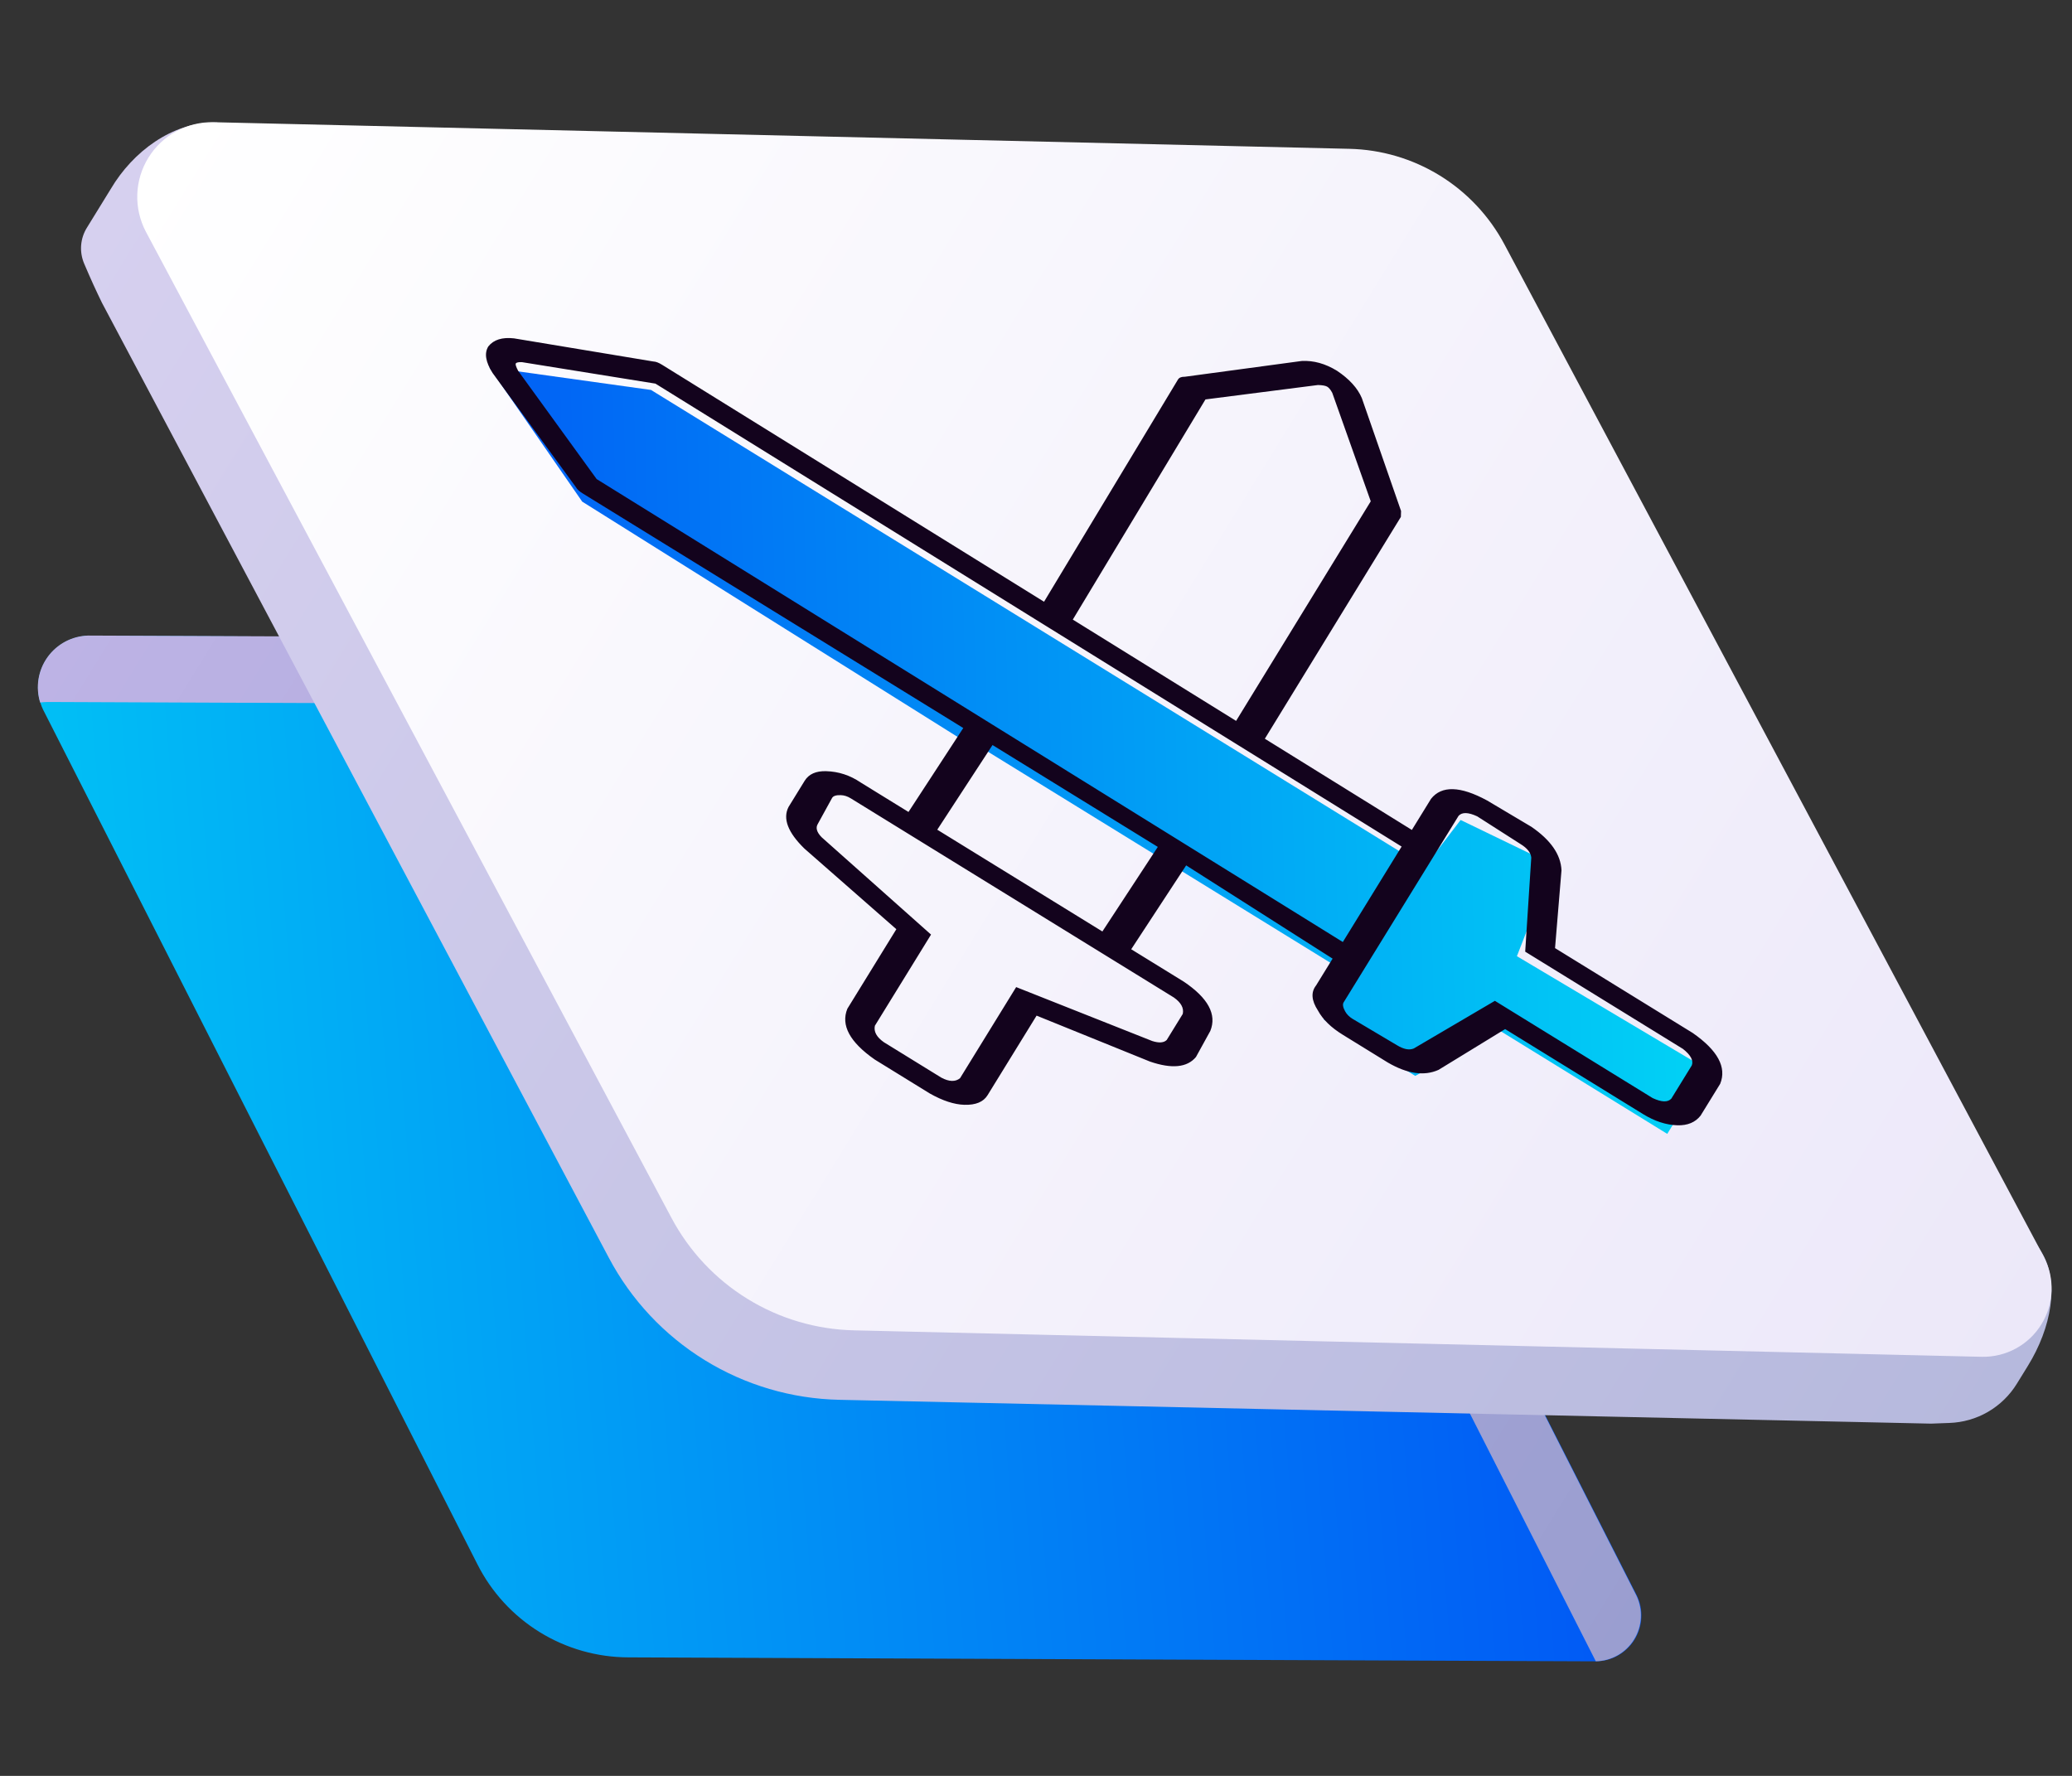 <svg width="70" height="60" viewBox="0 0 70 60" fill="none" xmlns="http://www.w3.org/2000/svg">
<rect x="0" y="0" width="70" height="60" fill="#333333" stroke="none"/>
<g clip-path="url(#clip0_527_15)">
<path d="M2.99 21.481L35.908 21.616C36.809 21.616 37.692 21.866 38.458 22.338C39.224 22.81 39.844 23.486 40.249 24.291L55.299 53.907C55.412 54.141 55.464 54.4 55.45 54.66C55.437 54.919 55.358 55.172 55.222 55.393C55.085 55.615 54.895 55.798 54.669 55.927C54.443 56.056 54.189 56.126 53.929 56.13L21.235 55.996C20.175 55.995 19.137 55.7 18.236 55.145C17.334 54.589 16.604 53.794 16.127 52.848L1.454 23.973C1.329 23.71 1.271 23.421 1.287 23.13C1.303 22.839 1.391 22.557 1.544 22.309C1.697 22.061 1.909 21.855 2.162 21.711C2.414 21.566 2.699 21.487 2.99 21.481Z" fill="url(#paint0_linear_527_15)"/>
<path d="M1.357 23.735C1.441 23.724 1.525 23.718 1.61 23.717L34.528 23.852C35.429 23.852 36.311 24.102 37.078 24.574C37.844 25.047 38.464 25.723 38.869 26.527L53.912 56.128C54.172 56.123 54.427 56.054 54.653 55.925C54.879 55.796 55.069 55.613 55.205 55.391C55.342 55.17 55.42 54.917 55.434 54.658C55.447 54.398 55.395 54.139 55.282 53.905L40.236 24.283C39.831 23.478 39.211 22.802 38.445 22.33C37.679 21.858 36.796 21.608 35.895 21.608L2.977 21.473C2.708 21.48 2.444 21.55 2.206 21.676C1.968 21.803 1.762 21.983 1.605 22.202C1.448 22.421 1.344 22.674 1.301 22.94C1.258 23.206 1.277 23.478 1.357 23.735Z" fill="url(#paint1_linear_527_15)"/>
<path d="M7.218 4.138C7.277 4.135 7.336 4.138 7.395 4.146L43.995 7.358C45.074 7.38 46.128 7.69 47.046 8.257C47.965 8.823 48.715 9.624 49.22 10.578L68.962 42.287C69.596 43.324 69.299 44.866 68.512 46.143C68.407 46.313 68.277 46.523 68.138 46.749C67.897 47.142 67.561 47.469 67.162 47.701C66.764 47.932 66.314 48.061 65.853 48.076L65.235 48.099L28.356 47.294C26.747 47.26 25.177 46.797 23.808 45.953C22.439 45.109 21.32 43.915 20.567 42.492L3.444 10.229C3.24 9.808 3.084 9.473 2.842 8.904C2.76 8.709 2.725 8.498 2.741 8.287C2.758 8.076 2.824 7.873 2.936 7.693C3.188 7.283 3.502 6.773 3.742 6.384C4.497 5.107 5.818 4.148 7.218 4.138Z" fill="url(#paint2_linear_527_15)"/>
<path d="M7.216 4.129L45.584 5.028C46.666 5.052 47.722 5.364 48.644 5.932C49.565 6.5 50.318 7.303 50.827 8.26L69.043 42.45C69.231 42.805 69.323 43.203 69.31 43.606C69.296 44.008 69.178 44.4 68.967 44.743C68.756 45.086 68.459 45.367 68.105 45.56C67.752 45.752 67.355 45.849 66.953 45.841L28.855 44.947C27.58 44.919 26.336 44.552 25.251 43.883C24.166 43.214 23.279 42.268 22.681 41.141L4.926 7.825C4.722 7.436 4.623 7.001 4.638 6.563C4.654 6.124 4.784 5.697 5.016 5.323C5.247 4.95 5.572 4.643 5.958 4.433C6.344 4.224 6.777 4.119 7.216 4.129Z" fill="url(#paint3_linear_527_15)"/>
<path d="M35.063 21.23L21.994 13.175L16.532 12.412L19.669 16.948L32.849 25.209L32.905 25.107L45.463 32.847L44.717 34.442L47.812 36.35L50.657 34.815L56.326 38.309L57.671 36.128L51.247 32.306L52.452 29.207L49.345 27.704L48.132 29.286L35.063 21.23Z" fill="url(#paint4_linear_527_15)"/>
<path d="M45.693 32.433C45.652 32.498 45.575 32.529 45.46 32.526C45.346 32.523 45.213 32.486 45.062 32.415L40.073 29.238L38.122 32.216C38.044 32.28 37.947 32.31 37.833 32.307C37.718 32.303 37.604 32.267 37.491 32.197C37.191 31.99 37.082 31.788 37.164 31.591L39.115 28.614L33.531 25.172L31.553 28.203C31.531 28.302 31.444 28.349 31.291 28.345C31.176 28.341 31.081 28.306 31.007 28.237C30.969 28.236 30.921 28.218 30.865 28.183C30.621 28.011 30.521 27.825 30.565 27.628L32.543 24.597L19.684 16.67C19.571 16.6 19.496 16.532 19.46 16.464L16.643 12.604C16.405 12.233 16.356 11.933 16.497 11.705C16.675 11.478 16.965 11.387 17.366 11.432L22.078 12.214C22.155 12.216 22.25 12.252 22.362 12.321L47.741 28.067C48.002 28.273 48.102 28.458 48.04 28.622C47.902 28.784 47.672 28.777 47.352 28.602L22.143 12.961L17.63 12.235C17.515 12.232 17.447 12.246 17.427 12.279C17.407 12.311 17.434 12.395 17.506 12.53L20.157 16.186L45.366 31.827C45.666 32.035 45.775 32.236 45.693 32.433ZM36.134 21.115C35.996 21.276 35.766 21.27 35.446 21.095C35.202 20.922 35.102 20.737 35.146 20.539L39.797 12.822C39.837 12.757 39.915 12.726 40.029 12.729L43.977 12.196C44.379 12.175 44.778 12.286 45.172 12.529C45.585 12.806 45.864 13.112 46.007 13.448L47.333 17.265C47.331 17.331 47.329 17.397 47.327 17.464L42.653 25.086C42.575 25.15 42.478 25.181 42.363 25.177C42.249 25.174 42.135 25.138 42.022 25.068C41.722 24.861 41.613 24.659 41.695 24.462L46.309 16.937L45.008 13.27C44.953 13.169 44.898 13.101 44.841 13.066C44.785 13.032 44.68 13.012 44.527 13.008L40.725 13.495L36.134 21.115ZM29.075 26.436L39.989 33.164C40.815 33.718 41.115 34.274 40.889 34.831L40.404 35.712C40.107 36.068 39.589 36.12 38.85 35.866L35.02 34.314L33.364 37.002C33.224 37.23 32.963 37.338 32.58 37.327C32.236 37.317 31.848 37.19 31.415 36.946L29.553 35.798C28.709 35.21 28.4 34.638 28.627 34.081L30.282 31.394L27.175 28.669C26.616 28.123 26.438 27.654 26.641 27.262L27.183 26.382C27.323 26.154 27.566 26.045 27.91 26.055C28.33 26.067 28.719 26.194 29.075 26.436ZM39.958 34.257C40.002 34.06 39.902 33.874 39.658 33.702L28.744 26.974C28.631 26.904 28.518 26.868 28.403 26.865C28.25 26.86 28.154 26.891 28.113 26.956L27.629 27.837C27.549 27.967 27.592 28.118 27.759 28.288L31.454 31.576L29.557 34.655C29.513 34.852 29.613 35.037 29.857 35.21L31.803 36.41C32.067 36.55 32.277 36.556 32.434 36.428L34.33 33.35L38.927 35.172C39.155 35.245 39.318 35.233 39.416 35.137L39.958 34.257ZM57.188 34.901C58.032 35.489 58.341 36.062 58.114 36.618L57.452 37.693C57.273 37.92 57.012 38.029 56.668 38.019C56.285 38.008 55.897 37.881 55.502 37.637L50.849 34.769L48.6 36.146C48.115 36.364 47.543 36.282 46.885 35.898L45.362 34.959C44.967 34.716 44.688 34.443 44.524 34.14C44.304 33.802 44.284 33.52 44.463 33.293L48.345 26.99C48.703 26.536 49.334 26.554 50.238 27.044L51.734 27.933C52.39 28.382 52.73 28.873 52.753 29.404L52.535 32.033L57.188 34.901ZM57.156 35.994C57.218 35.83 57.118 35.645 56.857 35.439L51.527 32.153L51.732 28.977C51.718 28.811 51.598 28.658 51.372 28.519L49.907 27.582C49.605 27.441 49.395 27.434 49.276 27.564L45.393 33.866C45.353 33.932 45.369 34.032 45.442 34.166C45.496 34.267 45.58 34.352 45.693 34.422L47.189 35.31C47.414 35.449 47.604 35.488 47.759 35.426L50.503 33.814L55.833 37.1C56.135 37.241 56.346 37.247 56.464 37.118L57.156 35.994Z" fill="#13031D"/>
</g>
<defs>
<linearGradient id="paint0_linear_527_15" x1="-11.526" y1="18.809" x2="61.246" y2="12.949" gradientUnits="userSpaceOnUse">
<stop stop-color="#01D8F5"/>
<stop offset="1" stop-color="#0145F5"/>
</linearGradient>
<linearGradient id="paint1_linear_527_15" x1="6.269" y1="14.629" x2="59.943" y2="47.71" gradientUnits="userSpaceOnUse">
<stop stop-color="#BDB3E5"/>
<stop offset="1" stop-color="#9A9ED0"/>
</linearGradient>
<linearGradient id="paint2_linear_527_15" x1="3.212" y1="7.245" x2="67.912" y2="47.123" gradientUnits="userSpaceOnUse">
<stop stop-color="#D6D0EF"/>
<stop offset="1" stop-color="#B6B9DD"/>
</linearGradient>
<linearGradient id="paint3_linear_527_15" x1="5.063" y1="5.255" x2="69.01" y2="44.668" gradientUnits="userSpaceOnUse">
<stop stop-color="white"/>
<stop offset="1" stop-color="#ECE8F9"/>
</linearGradient>
<linearGradient id="paint4_linear_527_15" x1="59.413" y1="28.56" x2="18.142" y2="29.668" gradientUnits="userSpaceOnUse">
<stop stop-color="#01D8F5"/>
<stop offset="1" stop-color="#0163F5"/>
</linearGradient>
<clipPath id="clip0_527_15">
<rect width="70" height="60" fill="white"/>
</clipPath>
</defs>
</svg>

